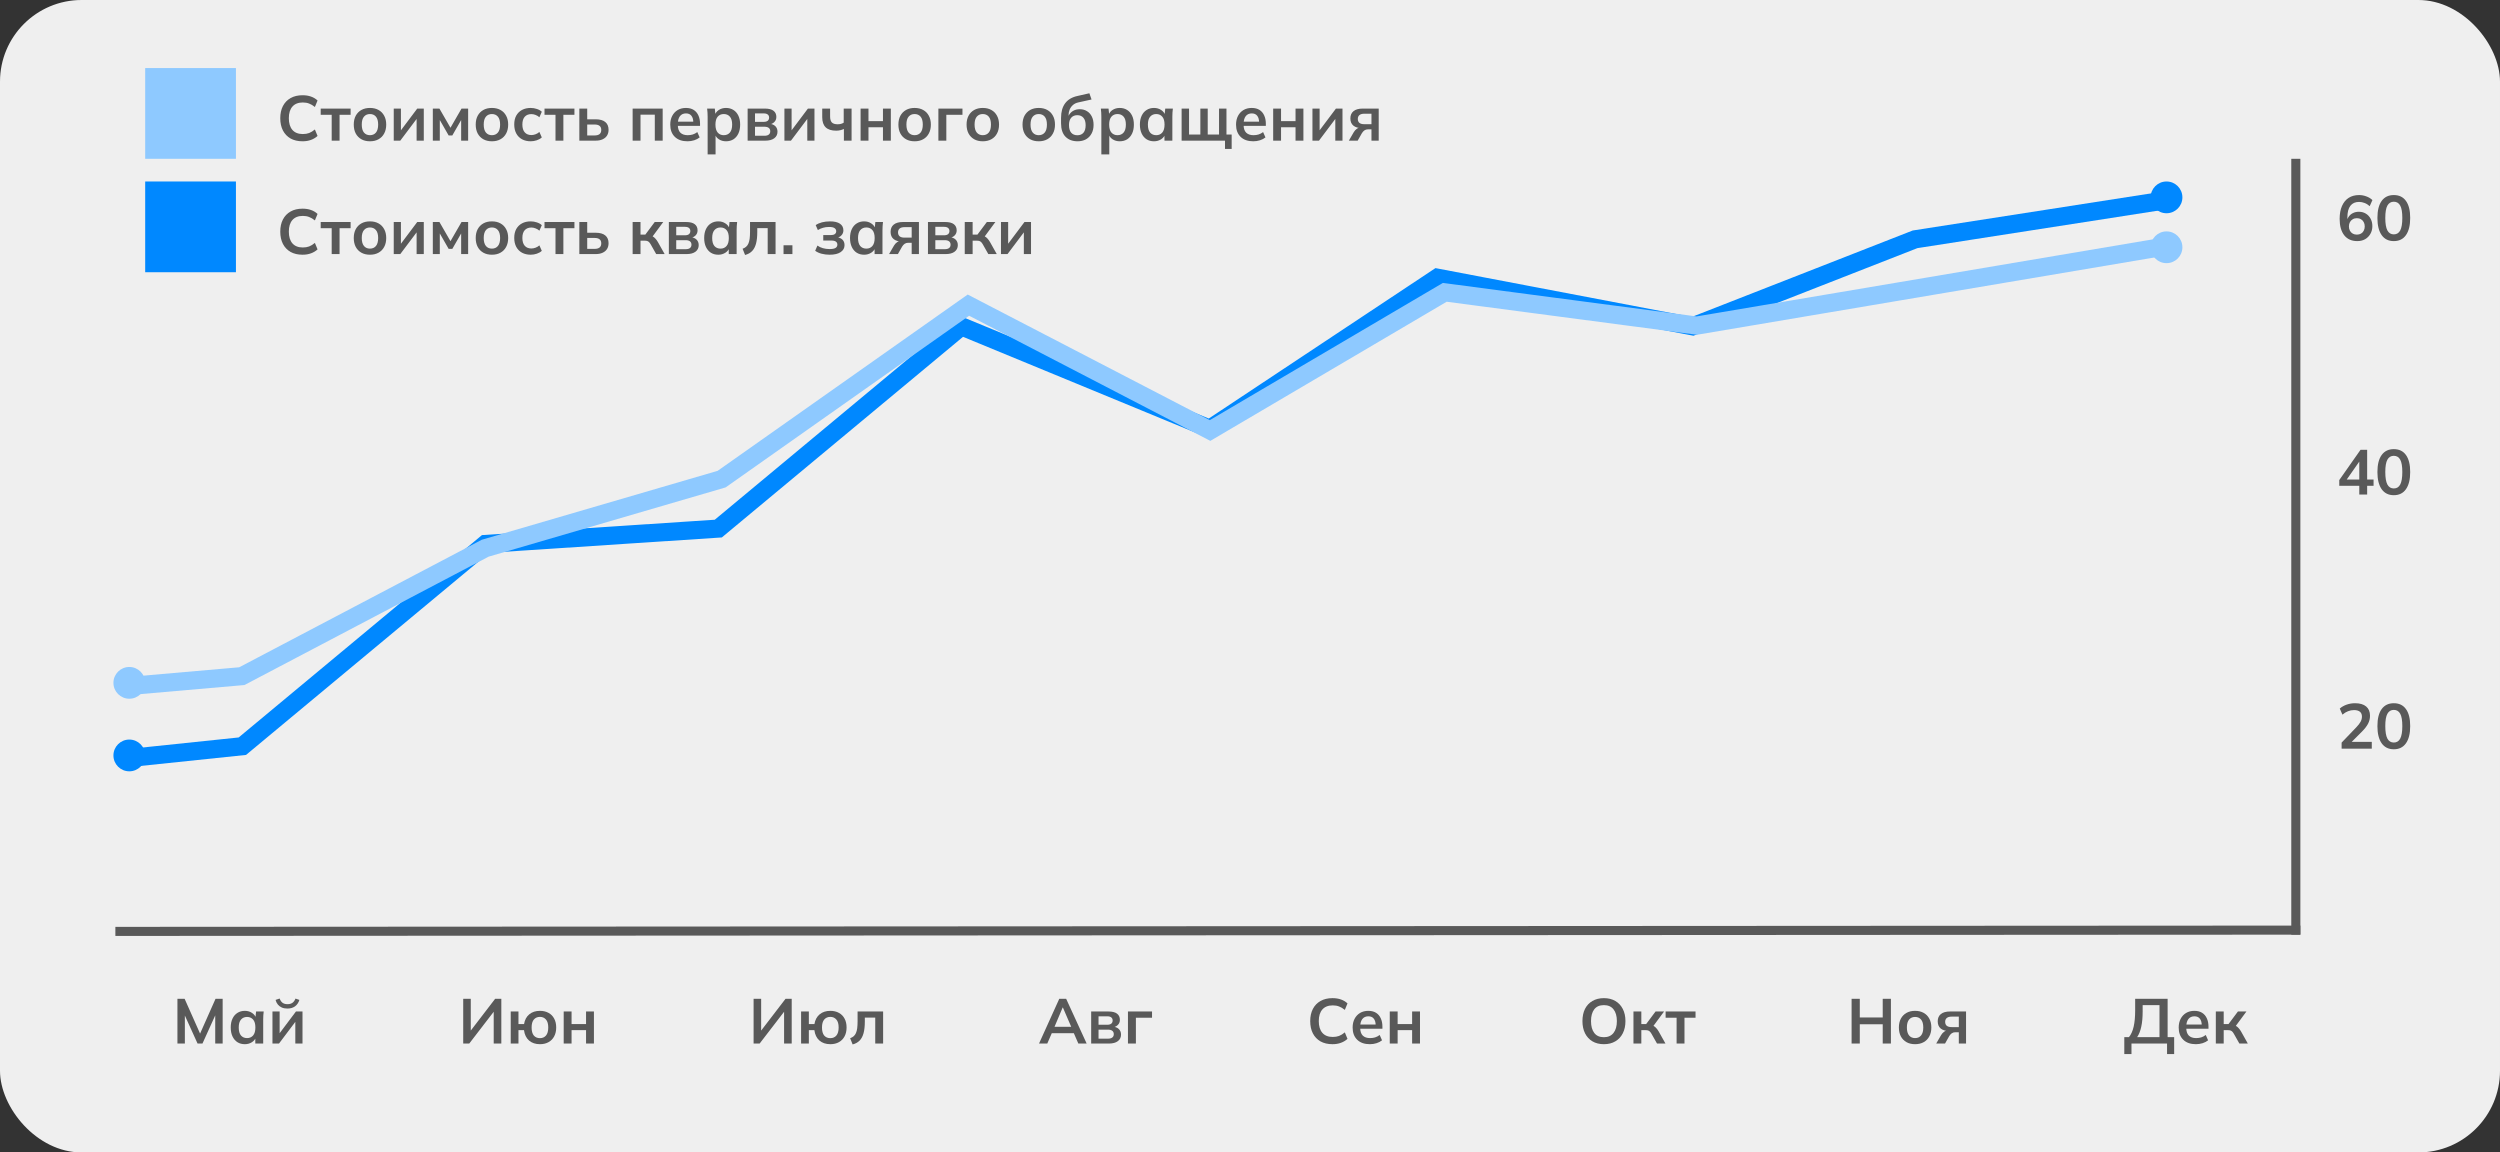 <?xml version="1.0" encoding="UTF-8"?> <svg xmlns="http://www.w3.org/2000/svg" width="551" height="254" viewBox="0 0 551 254" fill="none"><rect x="0" y="0" width="551" height="254" fill="#333333" stroke="none"/><rect width="551" height="254" rx="18" fill="#EFEFEF"></rect><path d="M25.429 205.28L507 204.999" stroke="#595959" stroke-width="2"></path><path d="M506 206L506 35" stroke="#595959" stroke-width="2"></path><path d="M26.429 167.281L53.414 164.46L107.003 119.886L158.312 116.501L211.902 71.928L266.632 94.496L316.801 61.207L373.051 71.928L422.079 52.744L476.429 44.281" stroke="#0088FF" stroke-width="4"></path><path d="M27.429 151.281L53.296 149.025L106.93 120.827L159.044 105.6L213.439 67.252L266.694 94.885L318.427 64.432L373.963 71.763L477.429 54.281" stroke="#8EC9FF" stroke-width="4"></path><path d="M39.106 230V220.13H40.688L44.314 228.292H43.88L47.506 220.13H49.074V230H47.436V222.678H47.94L44.622 230H43.544L40.226 222.678H40.744V230H39.106ZM53.962 230.14C53.346 230.14 52.804 229.995 52.338 229.706C51.871 229.407 51.507 228.983 51.246 228.432C50.984 227.881 50.854 227.223 50.854 226.458C50.854 225.693 50.984 225.039 51.246 224.498C51.507 223.947 51.871 223.527 52.338 223.238C52.804 222.939 53.346 222.79 53.962 222.79C54.559 222.79 55.082 222.939 55.53 223.238C55.987 223.527 56.29 223.919 56.44 224.414H56.286L56.44 222.93H58.12C58.092 223.219 58.064 223.513 58.036 223.812C58.017 224.111 58.008 224.405 58.008 224.694V230H56.272L56.258 228.544H56.426C56.276 229.029 55.973 229.417 55.516 229.706C55.058 229.995 54.54 230.14 53.962 230.14ZM54.452 228.796C55.002 228.796 55.446 228.605 55.782 228.222C56.118 227.83 56.286 227.242 56.286 226.458C56.286 225.674 56.118 225.091 55.782 224.708C55.446 224.325 55.002 224.134 54.452 224.134C53.901 224.134 53.458 224.325 53.122 224.708C52.786 225.091 52.618 225.674 52.618 226.458C52.618 227.242 52.781 227.83 53.108 228.222C53.444 228.605 53.892 228.796 54.452 228.796ZM60.049 230V222.93H61.631V228.278H61.211L65.229 222.93H66.671V230H65.089V224.638H65.523L61.491 230H60.049ZM63.353 222.286C62.886 222.286 62.475 222.211 62.121 222.062C61.766 221.903 61.472 221.684 61.239 221.404C61.005 221.115 60.837 220.774 60.735 220.382L61.631 220.074C61.789 220.503 62.009 220.821 62.289 221.026C62.569 221.222 62.928 221.32 63.367 221.32C63.805 221.32 64.165 221.222 64.445 221.026C64.725 220.83 64.953 220.517 65.131 220.088L65.985 220.382C65.789 221.007 65.462 221.483 65.005 221.81C64.557 222.127 64.006 222.286 63.353 222.286Z" fill="#595959"></path><path d="M102.092 230V220.13H103.758V227.578H103.422L109.134 220.13H110.492V230H108.812V222.552H109.148L103.422 230H102.092ZM119.002 230.14C118.022 230.14 117.22 229.869 116.594 229.328C115.978 228.777 115.61 228.017 115.488 227.046H114.27V230H112.562V222.93H114.27V225.702H115.502C115.652 224.787 116.034 224.073 116.65 223.56C117.266 223.047 118.05 222.79 119.002 222.79C119.73 222.79 120.36 222.939 120.892 223.238C121.434 223.527 121.849 223.947 122.138 224.498C122.437 225.039 122.586 225.693 122.586 226.458C122.586 227.214 122.437 227.867 122.138 228.418C121.849 228.969 121.434 229.393 120.892 229.692C120.36 229.991 119.73 230.14 119.002 230.14ZM119.002 228.81C119.553 228.81 119.996 228.619 120.332 228.236C120.668 227.844 120.836 227.251 120.836 226.458C120.836 225.674 120.668 225.091 120.332 224.708C119.996 224.316 119.553 224.12 119.002 224.12C118.442 224.12 117.994 224.316 117.658 224.708C117.332 225.091 117.168 225.674 117.168 226.458C117.168 227.251 117.332 227.844 117.658 228.236C117.994 228.619 118.442 228.81 119.002 228.81ZM124.238 230V222.93H125.974V225.702H129.166V222.93H130.902V230H129.166V227.046H125.974V230H124.238Z" fill="#595959"></path><path d="M166.092 230V220.13H167.758V227.578H167.422L173.134 220.13H174.492V230H172.812V222.552H173.148L167.422 230H166.092ZM183.002 230.14C182.022 230.14 181.22 229.869 180.594 229.328C179.978 228.777 179.61 228.017 179.488 227.046H178.27V230H176.562V222.93H178.27V225.702H179.502C179.652 224.787 180.034 224.073 180.65 223.56C181.266 223.047 182.05 222.79 183.002 222.79C183.73 222.79 184.36 222.939 184.892 223.238C185.434 223.527 185.849 223.947 186.138 224.498C186.437 225.039 186.586 225.693 186.586 226.458C186.586 227.214 186.437 227.867 186.138 228.418C185.849 228.969 185.434 229.393 184.892 229.692C184.36 229.991 183.73 230.14 183.002 230.14ZM183.002 228.81C183.553 228.81 183.996 228.619 184.332 228.236C184.668 227.844 184.836 227.251 184.836 226.458C184.836 225.674 184.668 225.091 184.332 224.708C183.996 224.316 183.553 224.12 183.002 224.12C182.442 224.12 181.994 224.316 181.658 224.708C181.332 225.091 181.168 225.674 181.168 226.458C181.168 227.251 181.332 227.844 181.658 228.236C181.994 228.619 182.442 228.81 183.002 228.81ZM187.919 230.196L187.373 228.824C187.681 228.712 187.938 228.567 188.143 228.39C188.358 228.203 188.526 227.97 188.647 227.69C188.778 227.401 188.871 227.046 188.927 226.626C188.983 226.197 189.011 225.688 189.011 225.1V222.93H194.639V230H192.903V224.274H190.607V225.156C190.607 226.173 190.514 227.027 190.327 227.718C190.141 228.399 189.851 228.941 189.459 229.342C189.067 229.743 188.554 230.028 187.919 230.196Z" fill="#595959"></path><path d="M229 230L233.466 220.13H234.978L239.5 230H237.666L236.462 227.228L237.19 227.718H231.268L232.024 227.228L230.82 230H229ZM234.208 222.062L232.234 226.738L231.87 226.304H236.574L236.28 226.738L234.264 222.062H234.208ZM240.494 230V222.93H244.26C245.147 222.93 245.795 223.093 246.206 223.42C246.617 223.737 246.822 224.19 246.822 224.778C246.822 225.226 246.673 225.599 246.374 225.898C246.075 226.197 245.679 226.383 245.184 226.458V226.262C245.791 226.299 246.257 226.477 246.584 226.794C246.911 227.111 247.074 227.522 247.074 228.026C247.074 228.633 246.841 229.113 246.374 229.468C245.907 229.823 245.245 230 244.386 230H240.494ZM242.118 228.922H244.204C244.615 228.922 244.927 228.838 245.142 228.67C245.366 228.502 245.478 228.255 245.478 227.928C245.478 227.601 245.366 227.354 245.142 227.186C244.927 227.018 244.615 226.934 244.204 226.934H242.118V228.922ZM242.118 225.856H244.05C244.423 225.856 244.713 225.777 244.918 225.618C245.123 225.45 245.226 225.217 245.226 224.918C245.226 224.619 245.123 224.391 244.918 224.232C244.713 224.073 244.423 223.994 244.05 223.994H242.118V225.856ZM248.601 230V222.93H253.907V224.302H250.351V230H248.601Z" fill="#595959"></path><path d="M293.684 230.14C292.657 230.14 291.775 229.935 291.038 229.524C290.31 229.104 289.75 228.516 289.358 227.76C288.966 226.995 288.77 226.094 288.77 225.058C288.77 224.022 288.966 223.126 289.358 222.37C289.75 221.614 290.31 221.031 291.038 220.62C291.775 220.2 292.657 219.99 293.684 219.99C294.375 219.99 294.995 220.088 295.546 220.284C296.106 220.48 296.587 220.769 296.988 221.152L296.4 222.58C295.961 222.225 295.537 221.973 295.126 221.824C294.725 221.665 294.263 221.586 293.74 221.586C292.741 221.586 291.976 221.889 291.444 222.496C290.921 223.093 290.66 223.947 290.66 225.058C290.66 226.169 290.921 227.027 291.444 227.634C291.976 228.241 292.741 228.544 293.74 228.544C294.263 228.544 294.725 228.469 295.126 228.32C295.537 228.161 295.961 227.9 296.4 227.536L296.988 228.964C296.587 229.337 296.106 229.627 295.546 229.832C294.995 230.037 294.375 230.14 293.684 230.14ZM301.913 230.14C300.728 230.14 299.799 229.813 299.127 229.16C298.455 228.507 298.119 227.611 298.119 226.472C298.119 225.735 298.264 225.091 298.553 224.54C298.843 223.989 299.244 223.56 299.757 223.252C300.28 222.944 300.887 222.79 301.577 222.79C302.259 222.79 302.828 222.935 303.285 223.224C303.743 223.513 304.088 223.919 304.321 224.442C304.564 224.965 304.685 225.576 304.685 226.276V226.738H299.533V225.814H303.439L303.201 226.01C303.201 225.357 303.061 224.857 302.781 224.512C302.511 224.167 302.114 223.994 301.591 223.994C301.013 223.994 300.565 224.199 300.247 224.61C299.939 225.021 299.785 225.595 299.785 226.332V226.514C299.785 227.279 299.972 227.853 300.345 228.236C300.728 228.609 301.265 228.796 301.955 228.796C302.357 228.796 302.73 228.745 303.075 228.642C303.43 228.53 303.766 228.353 304.083 228.11L304.601 229.286C304.265 229.557 303.864 229.767 303.397 229.916C302.931 230.065 302.436 230.14 301.913 230.14ZM306.303 230V222.93H308.039V225.702H311.231V222.93H312.967V230H311.231V227.046H308.039V230H306.303Z" fill="#595959"></path><path d="M348.77 225.058C348.77 224.022 348.957 223.126 349.33 222.37C349.713 221.614 350.259 221.031 350.968 220.62C351.677 220.2 352.522 219.99 353.502 219.99C354.473 219.99 355.313 220.2 356.022 220.62C356.731 221.031 357.277 221.614 357.66 222.37C358.052 223.126 358.248 224.017 358.248 225.044C358.248 226.08 358.052 226.981 357.66 227.746C357.277 228.502 356.731 229.09 356.022 229.51C355.313 229.93 354.473 230.14 353.502 230.14C352.522 230.14 351.677 229.93 350.968 229.51C350.268 229.09 349.727 228.502 349.344 227.746C348.961 226.981 348.77 226.085 348.77 225.058ZM350.66 225.058C350.66 226.169 350.898 227.037 351.374 227.662C351.85 228.287 352.559 228.6 353.502 228.6C354.417 228.6 355.121 228.287 355.616 227.662C356.111 227.037 356.358 226.169 356.358 225.058C356.358 223.938 356.111 223.07 355.616 222.454C355.131 221.838 354.426 221.53 353.502 221.53C352.559 221.53 351.85 221.838 351.374 222.454C350.898 223.07 350.66 223.938 350.66 225.058ZM360.014 230V222.93H361.75V225.702H362.814L364.886 222.93H366.762L364.158 226.458L363.78 225.912C364.041 225.94 364.27 226.01 364.466 226.122C364.671 226.234 364.862 226.393 365.04 226.598C365.226 226.794 365.408 227.046 365.586 227.354L367.07 230H365.208L364.004 227.872C363.882 227.657 363.761 227.489 363.64 227.368C363.518 227.247 363.383 227.163 363.234 227.116C363.084 227.069 362.902 227.046 362.688 227.046H361.75V230H360.014ZM369.524 230V224.302H367.102V222.93H373.696V224.302H371.26V230H369.524Z" fill="#595959"></path><path d="M408.092 230V220.13H409.898V224.246H414.952V220.13H416.758V230H414.952V225.744H409.898V230H408.092ZM422.084 230.14C421.356 230.14 420.726 229.991 420.194 229.692C419.662 229.393 419.246 228.969 418.948 228.418C418.658 227.867 418.514 227.214 418.514 226.458C418.514 225.702 418.658 225.053 418.948 224.512C419.246 223.961 419.662 223.537 420.194 223.238C420.726 222.939 421.356 222.79 422.084 222.79C422.812 222.79 423.442 222.939 423.974 223.238C424.515 223.537 424.93 223.961 425.22 224.512C425.518 225.053 425.668 225.702 425.668 226.458C425.668 227.214 425.518 227.867 425.22 228.418C424.93 228.969 424.515 229.393 423.974 229.692C423.442 229.991 422.812 230.14 422.084 230.14ZM422.084 228.796C422.634 228.796 423.073 228.605 423.4 228.222C423.726 227.83 423.89 227.242 423.89 226.458C423.89 225.674 423.726 225.091 423.4 224.708C423.073 224.325 422.634 224.134 422.084 224.134C421.533 224.134 421.094 224.325 420.768 224.708C420.441 225.091 420.278 225.674 420.278 226.458C420.278 227.242 420.441 227.83 420.768 228.222C421.094 228.605 421.533 228.796 422.084 228.796ZM426.738 230L427.816 228.138C428.003 227.821 428.231 227.569 428.502 227.382C428.782 227.186 429.071 227.088 429.37 227.088H429.678L429.664 227.242C428.833 227.242 428.194 227.06 427.746 226.696C427.298 226.332 427.074 225.8 427.074 225.1C427.074 224.409 427.303 223.877 427.76 223.504C428.227 223.121 428.908 222.93 429.804 222.93H433.318V230H431.722V227.508H430.924C430.635 227.508 430.378 227.587 430.154 227.746C429.939 227.905 429.757 228.11 429.608 228.362L428.684 230H426.738ZM430.14 226.374H431.722V224.064H430.14C429.664 224.064 429.305 224.167 429.062 224.372C428.829 224.577 428.712 224.857 428.712 225.212C428.712 225.585 428.829 225.875 429.062 226.08C429.305 226.276 429.664 226.374 430.14 226.374Z" fill="#595959"></path><path d="M468.196 232.31V228.586H469.218C469.685 228.026 470.03 227.261 470.254 226.29C470.478 225.319 470.59 224.125 470.59 222.706V220.13H477.744V228.586H479.186V232.31H477.618V230H469.778V232.31H468.196ZM471.024 228.586H475.952V221.53H472.242V222.874C472.242 224.227 472.139 225.366 471.934 226.29C471.738 227.214 471.435 227.979 471.024 228.586ZM483.978 230.14C482.792 230.14 481.864 229.813 481.192 229.16C480.52 228.507 480.184 227.611 480.184 226.472C480.184 225.735 480.328 225.091 480.618 224.54C480.907 223.989 481.308 223.56 481.822 223.252C482.344 222.944 482.951 222.79 483.642 222.79C484.323 222.79 484.892 222.935 485.35 223.224C485.807 223.513 486.152 223.919 486.386 224.442C486.628 224.965 486.75 225.576 486.75 226.276V226.738H481.598V225.814H485.504L485.266 226.01C485.266 225.357 485.126 224.857 484.846 224.512C484.575 224.167 484.178 223.994 483.656 223.994C483.077 223.994 482.629 224.199 482.312 224.61C482.004 225.021 481.85 225.595 481.85 226.332V226.514C481.85 227.279 482.036 227.853 482.41 228.236C482.792 228.609 483.329 228.796 484.02 228.796C484.421 228.796 484.794 228.745 485.14 228.642C485.494 228.53 485.83 228.353 486.148 228.11L486.666 229.286C486.33 229.557 485.928 229.767 485.462 229.916C484.995 230.065 484.5 230.14 483.978 230.14ZM488.367 230V222.93H490.103V225.702H491.167L493.239 222.93H495.115L492.511 226.458L492.133 225.912C492.394 225.94 492.623 226.01 492.819 226.122C493.024 226.234 493.216 226.393 493.393 226.598C493.58 226.794 493.762 227.046 493.939 227.354L495.423 230H493.561L492.357 227.872C492.236 227.657 492.114 227.489 491.993 227.368C491.872 227.247 491.736 227.163 491.587 227.116C491.438 227.069 491.256 227.046 491.041 227.046H490.103V230H488.367Z" fill="#595959"></path><path d="M516.092 165V163.67L519.368 160.254C519.779 159.825 520.082 159.428 520.278 159.064C520.474 158.7 520.572 158.327 520.572 157.944C520.572 157.468 520.423 157.109 520.124 156.866C519.825 156.623 519.391 156.502 518.822 156.502C518.365 156.502 517.926 156.586 517.506 156.754C517.086 156.913 516.675 157.165 516.274 157.51L515.686 156.166C516.087 155.811 516.582 155.527 517.17 155.312C517.767 155.097 518.393 154.99 519.046 154.99C520.11 154.99 520.927 155.228 521.496 155.704C522.065 156.18 522.35 156.861 522.35 157.748C522.35 158.364 522.205 158.952 521.916 159.512C521.627 160.063 521.179 160.641 520.572 161.248L517.842 163.978V163.502H522.742V165H516.092ZM527.595 165.14C526.437 165.14 525.546 164.701 524.921 163.824C524.295 162.937 523.983 161.677 523.983 160.044C523.983 158.392 524.295 157.137 524.921 156.278C525.546 155.419 526.437 154.99 527.595 154.99C528.761 154.99 529.653 155.419 530.269 156.278C530.894 157.137 531.207 158.387 531.207 160.03C531.207 161.673 530.894 162.937 530.269 163.824C529.653 164.701 528.761 165.14 527.595 165.14ZM527.595 163.656C528.229 163.656 528.701 163.367 529.009 162.788C529.317 162.2 529.471 161.281 529.471 160.03C529.471 158.779 529.317 157.874 529.009 157.314C528.701 156.745 528.229 156.46 527.595 156.46C526.969 156.46 526.498 156.745 526.181 157.314C525.873 157.874 525.719 158.779 525.719 160.03C525.719 161.281 525.873 162.2 526.181 162.788C526.498 163.367 526.969 163.656 527.595 163.656Z" fill="#595959"></path><path d="M519.984 109V107.068H515.574V105.808L520.264 99.13H521.72V105.696H523.134V107.068H521.72V109H519.984ZM519.984 105.696V101.258H520.32L516.918 106.116V105.696H519.984ZM527.595 109.14C526.437 109.14 525.546 108.701 524.921 107.824C524.295 106.937 523.983 105.677 523.983 104.044C523.983 102.392 524.295 101.137 524.921 100.278C525.546 99.419 526.437 98.99 527.595 98.99C528.761 98.99 529.653 99.419 530.269 100.278C530.894 101.137 531.207 102.387 531.207 104.03C531.207 105.673 530.894 106.937 530.269 107.824C529.653 108.701 528.761 109.14 527.595 109.14ZM527.595 107.656C528.229 107.656 528.701 107.367 529.009 106.788C529.317 106.2 529.471 105.281 529.471 104.03C529.471 102.779 529.317 101.874 529.009 101.314C528.701 100.745 528.229 100.46 527.595 100.46C526.969 100.46 526.498 100.745 526.181 101.314C525.873 101.874 525.719 102.779 525.719 104.03C525.719 105.281 525.873 106.2 526.181 106.788C526.498 107.367 526.969 107.656 527.595 107.656Z" fill="#595959"></path><path d="M519.55 53.14C518.309 53.14 517.347 52.711 516.666 51.852C515.994 50.993 515.658 49.789 515.658 48.24C515.658 47.12 515.831 46.173 516.176 45.398C516.521 44.614 517.011 44.017 517.646 43.606C518.29 43.195 519.06 42.99 519.956 42.99C520.488 42.99 521.015 43.088 521.538 43.284C522.061 43.471 522.509 43.741 522.882 44.096L522.28 45.44C521.935 45.123 521.561 44.889 521.16 44.74C520.759 44.581 520.353 44.502 519.942 44.502C519.102 44.502 518.463 44.787 518.024 45.356C517.585 45.925 517.366 46.775 517.366 47.904V48.954H517.198C517.273 48.478 517.431 48.072 517.674 47.736C517.917 47.391 518.229 47.129 518.612 46.952C518.995 46.765 519.419 46.672 519.886 46.672C520.465 46.672 520.978 46.807 521.426 47.078C521.874 47.349 522.224 47.722 522.476 48.198C522.737 48.674 522.868 49.22 522.868 49.836C522.868 50.471 522.723 51.04 522.434 51.544C522.154 52.039 521.767 52.431 521.272 52.72C520.777 53 520.203 53.14 519.55 53.14ZM519.452 51.712C519.797 51.712 520.101 51.637 520.362 51.488C520.623 51.339 520.824 51.129 520.964 50.858C521.113 50.578 521.188 50.261 521.188 49.906C521.188 49.542 521.113 49.225 520.964 48.954C520.824 48.683 520.623 48.473 520.362 48.324C520.101 48.165 519.797 48.086 519.452 48.086C519.107 48.086 518.803 48.165 518.542 48.324C518.281 48.473 518.075 48.683 517.926 48.954C517.777 49.225 517.702 49.542 517.702 49.906C517.702 50.261 517.777 50.578 517.926 50.858C518.075 51.129 518.281 51.339 518.542 51.488C518.803 51.637 519.107 51.712 519.452 51.712ZM527.595 53.14C526.437 53.14 525.546 52.701 524.921 51.824C524.295 50.937 523.983 49.677 523.983 48.044C523.983 46.392 524.295 45.137 524.921 44.278C525.546 43.419 526.437 42.99 527.595 42.99C528.761 42.99 529.653 43.419 530.269 44.278C530.894 45.137 531.207 46.387 531.207 48.03C531.207 49.673 530.894 50.937 530.269 51.824C529.653 52.701 528.761 53.14 527.595 53.14ZM527.595 51.656C528.229 51.656 528.701 51.367 529.009 50.788C529.317 50.2 529.471 49.281 529.471 48.03C529.471 46.779 529.317 45.874 529.009 45.314C528.701 44.745 528.229 44.46 527.595 44.46C526.969 44.46 526.498 44.745 526.181 45.314C525.873 45.874 525.719 46.779 525.719 48.03C525.719 49.281 525.873 50.2 526.181 50.788C526.498 51.367 526.969 51.656 527.595 51.656Z" fill="#595959"></path><circle cx="477.5" cy="43.5" r="3.5" fill="#0088FF"></circle><circle cx="477.5" cy="54.5" r="3.5" fill="#8EC9FF"></circle><circle cx="28.5" cy="150.5" r="3.5" fill="#8EC9FF"></circle><circle cx="28.5" cy="166.5" r="3.5" fill="#0088FF"></circle><path d="M66.684 56.14C65.657 56.14 64.775 55.935 64.038 55.524C63.31 55.104 62.75 54.516 62.358 53.76C61.966 52.995 61.77 52.094 61.77 51.058C61.77 50.022 61.966 49.126 62.358 48.37C62.75 47.614 63.31 47.031 64.038 46.62C64.775 46.2 65.657 45.99 66.684 45.99C67.375 45.99 67.995 46.088 68.546 46.284C69.106 46.48 69.587 46.769 69.988 47.152L69.4 48.58C68.961 48.225 68.537 47.973 68.126 47.824C67.725 47.665 67.263 47.586 66.74 47.586C65.741 47.586 64.976 47.889 64.444 48.496C63.921 49.093 63.66 49.947 63.66 51.058C63.66 52.169 63.921 53.027 64.444 53.634C64.976 54.241 65.741 54.544 66.74 54.544C67.263 54.544 67.725 54.469 68.126 54.32C68.537 54.161 68.961 53.9 69.4 53.536L69.988 54.964C69.587 55.337 69.106 55.627 68.546 55.832C67.995 56.037 67.375 56.14 66.684 56.14ZM73.104 56V50.302H70.682V48.93H77.276V50.302H74.84V56H73.104ZM81.539 56.14C80.811 56.14 80.181 55.991 79.649 55.692C79.117 55.393 78.701 54.969 78.403 54.418C78.114 53.867 77.969 53.214 77.969 52.458C77.969 51.702 78.114 51.053 78.403 50.512C78.701 49.961 79.117 49.537 79.649 49.238C80.181 48.939 80.811 48.79 81.539 48.79C82.267 48.79 82.897 48.939 83.429 49.238C83.97 49.537 84.385 49.961 84.675 50.512C84.974 51.053 85.123 51.702 85.123 52.458C85.123 53.214 84.974 53.867 84.675 54.418C84.385 54.969 83.97 55.393 83.429 55.692C82.897 55.991 82.267 56.14 81.539 56.14ZM81.539 54.796C82.09 54.796 82.528 54.605 82.855 54.222C83.181 53.83 83.345 53.242 83.345 52.458C83.345 51.674 83.181 51.091 82.855 50.708C82.528 50.325 82.09 50.134 81.539 50.134C80.988 50.134 80.549 50.325 80.223 50.708C79.896 51.091 79.733 51.674 79.733 52.458C79.733 53.242 79.896 53.83 80.223 54.222C80.549 54.605 80.988 54.796 81.539 54.796ZM86.781 56V48.93H88.363V54.278H87.943L91.961 48.93H93.403V56H91.821V50.638H92.255L88.223 56H86.781ZM95.394 56V48.93H96.85L99.286 53.158L101.722 48.93H103.178V56H101.638V50.89H101.96L99.692 54.852H98.88L96.612 50.89H96.934V56H95.394ZM108.418 56.14C107.69 56.14 107.06 55.991 106.528 55.692C105.996 55.393 105.58 54.969 105.282 54.418C104.992 53.867 104.848 53.214 104.848 52.458C104.848 51.702 104.992 51.053 105.282 50.512C105.58 49.961 105.996 49.537 106.528 49.238C107.06 48.939 107.69 48.79 108.418 48.79C109.146 48.79 109.776 48.939 110.308 49.238C110.849 49.537 111.264 49.961 111.554 50.512C111.852 51.053 112.002 51.702 112.002 52.458C112.002 53.214 111.852 53.867 111.554 54.418C111.264 54.969 110.849 55.393 110.308 55.692C109.776 55.991 109.146 56.14 108.418 56.14ZM108.418 54.796C108.968 54.796 109.407 54.605 109.734 54.222C110.06 53.83 110.224 53.242 110.224 52.458C110.224 51.674 110.06 51.091 109.734 50.708C109.407 50.325 108.968 50.134 108.418 50.134C107.867 50.134 107.428 50.325 107.102 50.708C106.775 51.091 106.612 51.674 106.612 52.458C106.612 53.242 106.775 53.83 107.102 54.222C107.428 54.605 107.867 54.796 108.418 54.796ZM116.964 56.14C116.236 56.14 115.597 55.991 115.046 55.692C114.505 55.393 114.085 54.969 113.786 54.418C113.487 53.858 113.338 53.195 113.338 52.43C113.338 51.665 113.487 51.011 113.786 50.47C114.094 49.929 114.519 49.513 115.06 49.224C115.601 48.935 116.236 48.79 116.964 48.79C117.431 48.79 117.883 48.865 118.322 49.014C118.77 49.154 119.134 49.359 119.414 49.63L118.882 50.848C118.63 50.615 118.345 50.442 118.028 50.33C117.72 50.209 117.417 50.148 117.118 50.148C116.493 50.148 116.003 50.344 115.648 50.736C115.303 51.128 115.13 51.697 115.13 52.444C115.13 53.191 115.303 53.765 115.648 54.166C116.003 54.567 116.493 54.768 117.118 54.768C117.407 54.768 117.706 54.712 118.014 54.6C118.331 54.488 118.621 54.315 118.882 54.082L119.414 55.286C119.125 55.557 118.756 55.767 118.308 55.916C117.869 56.065 117.421 56.14 116.964 56.14ZM122.432 56V50.302H120.01V48.93H126.604V50.302H124.168V56H122.432ZM127.687 56V48.93H129.423V51.296H131.285C132.228 51.296 132.937 51.497 133.413 51.898C133.889 52.29 134.127 52.859 134.127 53.606C134.127 54.091 134.015 54.516 133.791 54.88C133.567 55.235 133.241 55.51 132.811 55.706C132.391 55.902 131.883 56 131.285 56H127.687ZM129.423 54.852H131.047C131.523 54.852 131.887 54.754 132.139 54.558C132.391 54.353 132.517 54.045 132.517 53.634C132.517 53.223 132.391 52.925 132.139 52.738C131.897 52.542 131.533 52.444 131.047 52.444H129.423V54.852ZM139.432 56V48.93H141.168V51.702H142.232L144.304 48.93H146.18L143.576 52.458L143.198 51.912C143.459 51.94 143.688 52.01 143.884 52.122C144.089 52.234 144.28 52.393 144.458 52.598C144.644 52.794 144.826 53.046 145.004 53.354L146.488 56H144.626L143.422 53.872C143.3 53.657 143.179 53.489 143.058 53.368C142.936 53.247 142.801 53.163 142.652 53.116C142.502 53.069 142.32 53.046 142.106 53.046H141.168V56H139.432ZM147.416 56V48.93H151.182C152.069 48.93 152.717 49.093 153.128 49.42C153.539 49.737 153.744 50.19 153.744 50.778C153.744 51.226 153.595 51.599 153.296 51.898C152.997 52.197 152.601 52.383 152.106 52.458V52.262C152.713 52.299 153.179 52.477 153.506 52.794C153.833 53.111 153.996 53.522 153.996 54.026C153.996 54.633 153.763 55.113 153.296 55.468C152.829 55.823 152.167 56 151.308 56H147.416ZM149.04 54.922H151.126C151.537 54.922 151.849 54.838 152.064 54.67C152.288 54.502 152.4 54.255 152.4 53.928C152.4 53.601 152.288 53.354 152.064 53.186C151.849 53.018 151.537 52.934 151.126 52.934H149.04V54.922ZM149.04 51.856H150.972C151.345 51.856 151.635 51.777 151.84 51.618C152.045 51.45 152.148 51.217 152.148 50.918C152.148 50.619 152.045 50.391 151.84 50.232C151.635 50.073 151.345 49.994 150.972 49.994H149.04V51.856ZM158.309 56.14C157.693 56.14 157.152 55.995 156.685 55.706C156.219 55.407 155.855 54.983 155.593 54.432C155.332 53.881 155.201 53.223 155.201 52.458C155.201 51.693 155.332 51.039 155.593 50.498C155.855 49.947 156.219 49.527 156.685 49.238C157.152 48.939 157.693 48.79 158.309 48.79C158.907 48.79 159.429 48.939 159.877 49.238C160.335 49.527 160.638 49.919 160.787 50.414H160.633L160.787 48.93H162.467C162.439 49.219 162.411 49.513 162.383 49.812C162.365 50.111 162.355 50.405 162.355 50.694V56H160.619L160.605 54.544H160.773C160.624 55.029 160.321 55.417 159.863 55.706C159.406 55.995 158.888 56.14 158.309 56.14ZM158.799 54.796C159.35 54.796 159.793 54.605 160.129 54.222C160.465 53.83 160.633 53.242 160.633 52.458C160.633 51.674 160.465 51.091 160.129 50.708C159.793 50.325 159.35 50.134 158.799 50.134C158.249 50.134 157.805 50.325 157.469 50.708C157.133 51.091 156.965 51.674 156.965 52.458C156.965 53.242 157.129 53.83 157.455 54.222C157.791 54.605 158.239 54.796 158.799 54.796ZM164.214 56.196L163.668 54.824C163.976 54.712 164.233 54.567 164.438 54.39C164.653 54.203 164.821 53.97 164.942 53.69C165.073 53.401 165.166 53.046 165.222 52.626C165.278 52.197 165.306 51.688 165.306 51.1V48.93H170.934V56H169.198V50.274H166.902V51.156C166.902 52.173 166.809 53.027 166.622 53.718C166.436 54.399 166.146 54.941 165.754 55.342C165.362 55.743 164.849 56.028 164.214 56.196ZM172.69 56V54.054H174.65V56H172.69ZM182.846 56.14C182.211 56.14 181.614 56.065 181.054 55.916C180.503 55.767 180.041 55.552 179.668 55.272L180.158 54.124C180.503 54.376 180.905 54.567 181.362 54.698C181.829 54.829 182.319 54.894 182.832 54.894C183.429 54.894 183.863 54.815 184.134 54.656C184.414 54.488 184.554 54.245 184.554 53.928C184.554 53.629 184.447 53.405 184.232 53.256C184.017 53.097 183.7 53.018 183.28 53.018H181.446V51.814H183.112C183.495 51.814 183.789 51.739 183.994 51.59C184.199 51.441 184.302 51.231 184.302 50.96C184.302 50.671 184.176 50.442 183.924 50.274C183.681 50.106 183.28 50.022 182.72 50.022C182.235 50.022 181.791 50.083 181.39 50.204C180.989 50.316 180.611 50.484 180.256 50.708L179.78 49.616C180.163 49.345 180.625 49.14 181.166 49C181.717 48.86 182.314 48.79 182.958 48.79C183.901 48.79 184.624 48.963 185.128 49.308C185.632 49.653 185.884 50.143 185.884 50.778C185.884 51.207 185.735 51.576 185.436 51.884C185.147 52.192 184.755 52.383 184.26 52.458V52.262C184.839 52.299 185.296 52.472 185.632 52.78C185.968 53.088 186.136 53.503 186.136 54.026C186.136 54.67 185.851 55.183 185.282 55.566C184.713 55.949 183.901 56.14 182.846 56.14ZM190.452 56.14C189.836 56.14 189.295 55.995 188.828 55.706C188.361 55.407 187.997 54.983 187.736 54.432C187.475 53.881 187.344 53.223 187.344 52.458C187.344 51.693 187.475 51.039 187.736 50.498C187.997 49.947 188.361 49.527 188.828 49.238C189.295 48.939 189.836 48.79 190.452 48.79C191.049 48.79 191.572 48.939 192.02 49.238C192.477 49.527 192.781 49.919 192.93 50.414H192.776L192.93 48.93H194.61C194.582 49.219 194.554 49.513 194.526 49.812C194.507 50.111 194.498 50.405 194.498 50.694V56H192.762L192.748 54.544H192.916C192.767 55.029 192.463 55.417 192.006 55.706C191.549 55.995 191.031 56.14 190.452 56.14ZM190.942 54.796C191.493 54.796 191.936 54.605 192.272 54.222C192.608 53.83 192.776 53.242 192.776 52.458C192.776 51.674 192.608 51.091 192.272 50.708C191.936 50.325 191.493 50.134 190.942 50.134C190.391 50.134 189.948 50.325 189.612 50.708C189.276 51.091 189.108 51.674 189.108 52.458C189.108 53.242 189.271 53.83 189.598 54.222C189.934 54.605 190.382 54.796 190.942 54.796ZM195.951 56L197.029 54.138C197.216 53.821 197.444 53.569 197.715 53.382C197.995 53.186 198.284 53.088 198.583 53.088H198.891L198.877 53.242C198.046 53.242 197.407 53.06 196.959 52.696C196.511 52.332 196.287 51.8 196.287 51.1C196.287 50.409 196.516 49.877 196.973 49.504C197.44 49.121 198.121 48.93 199.017 48.93H202.531V56H200.935V53.508H200.137C199.848 53.508 199.591 53.587 199.367 53.746C199.152 53.905 198.97 54.11 198.821 54.362L197.897 56H195.951ZM199.353 52.374H200.935V50.064H199.353C198.877 50.064 198.518 50.167 198.275 50.372C198.042 50.577 197.925 50.857 197.925 51.212C197.925 51.585 198.042 51.875 198.275 52.08C198.518 52.276 198.877 52.374 199.353 52.374ZM204.523 56V48.93H208.289C209.176 48.93 209.825 49.093 210.235 49.42C210.646 49.737 210.851 50.19 210.851 50.778C210.851 51.226 210.702 51.599 210.403 51.898C210.105 52.197 209.708 52.383 209.213 52.458V52.262C209.82 52.299 210.287 52.477 210.613 52.794C210.94 53.111 211.103 53.522 211.103 54.026C211.103 54.633 210.87 55.113 210.403 55.468C209.937 55.823 209.274 56 208.415 56H204.523ZM206.147 54.922H208.233C208.644 54.922 208.957 54.838 209.171 54.67C209.395 54.502 209.507 54.255 209.507 53.928C209.507 53.601 209.395 53.354 209.171 53.186C208.957 53.018 208.644 52.934 208.233 52.934H206.147V54.922ZM206.147 51.856H208.079C208.453 51.856 208.742 51.777 208.947 51.618C209.153 51.45 209.255 51.217 209.255 50.918C209.255 50.619 209.153 50.391 208.947 50.232C208.742 50.073 208.453 49.994 208.079 49.994H206.147V51.856ZM212.631 56V48.93H214.367V51.702H215.431L217.503 48.93H219.379L216.775 52.458L216.397 51.912C216.658 51.94 216.887 52.01 217.083 52.122C217.288 52.234 217.479 52.393 217.657 52.598C217.843 52.794 218.025 53.046 218.203 53.354L219.687 56H217.825L216.621 53.872C216.499 53.657 216.378 53.489 216.257 53.368C216.135 53.247 216 53.163 215.851 53.116C215.701 53.069 215.519 53.046 215.305 53.046H214.367V56H212.631ZM220.615 56V48.93H222.197V54.278H221.777L225.795 48.93H227.237V56H225.655V50.638H226.089L222.057 56H220.615Z" fill="#595959"></path><rect x="32" y="40" width="20" height="20" fill="#0088FF"></rect><path d="M66.684 31.14C65.657 31.14 64.775 30.935 64.038 30.524C63.31 30.104 62.75 29.516 62.358 28.76C61.966 27.995 61.77 27.094 61.77 26.058C61.77 25.022 61.966 24.126 62.358 23.37C62.75 22.614 63.31 22.031 64.038 21.62C64.775 21.2 65.657 20.99 66.684 20.99C67.375 20.99 67.995 21.088 68.546 21.284C69.106 21.48 69.587 21.769 69.988 22.152L69.4 23.58C68.961 23.225 68.537 22.973 68.126 22.824C67.725 22.665 67.263 22.586 66.74 22.586C65.741 22.586 64.976 22.889 64.444 23.496C63.921 24.093 63.66 24.947 63.66 26.058C63.66 27.169 63.921 28.027 64.444 28.634C64.976 29.241 65.741 29.544 66.74 29.544C67.263 29.544 67.725 29.469 68.126 29.32C68.537 29.161 68.961 28.9 69.4 28.536L69.988 29.964C69.587 30.337 69.106 30.627 68.546 30.832C67.995 31.037 67.375 31.14 66.684 31.14ZM73.104 31V25.302H70.682V23.93H77.276V25.302H74.84V31H73.104ZM81.539 31.14C80.811 31.14 80.181 30.991 79.649 30.692C79.117 30.393 78.701 29.969 78.403 29.418C78.114 28.867 77.969 28.214 77.969 27.458C77.969 26.702 78.114 26.053 78.403 25.512C78.701 24.961 79.117 24.537 79.649 24.238C80.181 23.939 80.811 23.79 81.539 23.79C82.267 23.79 82.897 23.939 83.429 24.238C83.97 24.537 84.385 24.961 84.675 25.512C84.974 26.053 85.123 26.702 85.123 27.458C85.123 28.214 84.974 28.867 84.675 29.418C84.385 29.969 83.97 30.393 83.429 30.692C82.897 30.991 82.267 31.14 81.539 31.14ZM81.539 29.796C82.09 29.796 82.528 29.605 82.855 29.222C83.181 28.83 83.345 28.242 83.345 27.458C83.345 26.674 83.181 26.091 82.855 25.708C82.528 25.325 82.09 25.134 81.539 25.134C80.988 25.134 80.549 25.325 80.223 25.708C79.896 26.091 79.733 26.674 79.733 27.458C79.733 28.242 79.896 28.83 80.223 29.222C80.549 29.605 80.988 29.796 81.539 29.796ZM86.781 31V23.93H88.363V29.278H87.943L91.961 23.93H93.403V31H91.821V25.638H92.255L88.223 31H86.781ZM95.394 31V23.93H96.85L99.286 28.158L101.722 23.93H103.178V31H101.638V25.89H101.96L99.692 29.852H98.88L96.612 25.89H96.934V31H95.394ZM108.418 31.14C107.69 31.14 107.06 30.991 106.528 30.692C105.996 30.393 105.58 29.969 105.282 29.418C104.992 28.867 104.848 28.214 104.848 27.458C104.848 26.702 104.992 26.053 105.282 25.512C105.58 24.961 105.996 24.537 106.528 24.238C107.06 23.939 107.69 23.79 108.418 23.79C109.146 23.79 109.776 23.939 110.308 24.238C110.849 24.537 111.264 24.961 111.554 25.512C111.852 26.053 112.002 26.702 112.002 27.458C112.002 28.214 111.852 28.867 111.554 29.418C111.264 29.969 110.849 30.393 110.308 30.692C109.776 30.991 109.146 31.14 108.418 31.14ZM108.418 29.796C108.968 29.796 109.407 29.605 109.734 29.222C110.06 28.83 110.224 28.242 110.224 27.458C110.224 26.674 110.06 26.091 109.734 25.708C109.407 25.325 108.968 25.134 108.418 25.134C107.867 25.134 107.428 25.325 107.102 25.708C106.775 26.091 106.612 26.674 106.612 27.458C106.612 28.242 106.775 28.83 107.102 29.222C107.428 29.605 107.867 29.796 108.418 29.796ZM116.964 31.14C116.236 31.14 115.597 30.991 115.046 30.692C114.505 30.393 114.085 29.969 113.786 29.418C113.487 28.858 113.338 28.195 113.338 27.43C113.338 26.665 113.487 26.011 113.786 25.47C114.094 24.929 114.519 24.513 115.06 24.224C115.601 23.935 116.236 23.79 116.964 23.79C117.431 23.79 117.883 23.865 118.322 24.014C118.77 24.154 119.134 24.359 119.414 24.63L118.882 25.848C118.63 25.615 118.345 25.442 118.028 25.33C117.72 25.209 117.417 25.148 117.118 25.148C116.493 25.148 116.003 25.344 115.648 25.736C115.303 26.128 115.13 26.697 115.13 27.444C115.13 28.191 115.303 28.765 115.648 29.166C116.003 29.567 116.493 29.768 117.118 29.768C117.407 29.768 117.706 29.712 118.014 29.6C118.331 29.488 118.621 29.315 118.882 29.082L119.414 30.286C119.125 30.557 118.756 30.767 118.308 30.916C117.869 31.065 117.421 31.14 116.964 31.14ZM122.432 31V25.302H120.01V23.93H126.604V25.302H124.168V31H122.432ZM127.687 31V23.93H129.423V26.296H131.285C132.228 26.296 132.937 26.497 133.413 26.898C133.889 27.29 134.127 27.859 134.127 28.606C134.127 29.091 134.015 29.516 133.791 29.88C133.567 30.235 133.241 30.51 132.811 30.706C132.391 30.902 131.883 31 131.285 31H127.687ZM129.423 29.852H131.047C131.523 29.852 131.887 29.754 132.139 29.558C132.391 29.353 132.517 29.045 132.517 28.634C132.517 28.223 132.391 27.925 132.139 27.738C131.897 27.542 131.533 27.444 131.047 27.444H129.423V29.852ZM139.432 31V23.93H146.054V31H144.318V25.274H141.168V31H139.432ZM151.517 31.14C150.331 31.14 149.403 30.813 148.731 30.16C148.059 29.507 147.723 28.611 147.723 27.472C147.723 26.735 147.867 26.091 148.157 25.54C148.446 24.989 148.847 24.56 149.361 24.252C149.883 23.944 150.49 23.79 151.181 23.79C151.862 23.79 152.431 23.935 152.889 24.224C153.346 24.513 153.691 24.919 153.925 25.442C154.167 25.965 154.289 26.576 154.289 27.276V27.738H149.137V26.814H153.043L152.805 27.01C152.805 26.357 152.665 25.857 152.385 25.512C152.114 25.167 151.717 24.994 151.195 24.994C150.616 24.994 150.168 25.199 149.851 25.61C149.543 26.021 149.389 26.595 149.389 27.332V27.514C149.389 28.279 149.575 28.853 149.949 29.236C150.331 29.609 150.868 29.796 151.559 29.796C151.96 29.796 152.333 29.745 152.679 29.642C153.033 29.53 153.369 29.353 153.687 29.11L154.205 30.286C153.869 30.557 153.467 30.767 153.001 30.916C152.534 31.065 152.039 31.14 151.517 31.14ZM155.962 34.024V25.694C155.962 25.405 155.953 25.111 155.934 24.812C155.915 24.513 155.887 24.219 155.85 23.93H157.544L157.698 25.414H157.544C157.684 24.919 157.978 24.527 158.426 24.238C158.883 23.939 159.411 23.79 160.008 23.79C160.633 23.79 161.179 23.939 161.646 24.238C162.113 24.527 162.477 24.947 162.738 25.498C162.999 26.039 163.13 26.693 163.13 27.458C163.13 28.223 162.999 28.881 162.738 29.432C162.477 29.983 162.113 30.407 161.646 30.706C161.179 30.995 160.633 31.14 160.008 31.14C159.42 31.14 158.902 30.995 158.454 30.706C158.006 30.417 157.707 30.029 157.558 29.544H157.712V34.024H155.962ZM159.518 29.796C160.078 29.796 160.526 29.605 160.862 29.222C161.198 28.83 161.366 28.242 161.366 27.458C161.366 26.674 161.198 26.091 160.862 25.708C160.526 25.325 160.078 25.134 159.518 25.134C158.967 25.134 158.524 25.325 158.188 25.708C157.852 26.091 157.684 26.674 157.684 27.458C157.684 28.242 157.852 28.83 158.188 29.222C158.524 29.605 158.967 29.796 159.518 29.796ZM164.779 31V23.93H168.545C169.432 23.93 170.08 24.093 170.491 24.42C170.902 24.737 171.107 25.19 171.107 25.778C171.107 26.226 170.958 26.599 170.659 26.898C170.36 27.197 169.964 27.383 169.469 27.458V27.262C170.076 27.299 170.542 27.477 170.869 27.794C171.196 28.111 171.359 28.522 171.359 29.026C171.359 29.633 171.126 30.113 170.659 30.468C170.192 30.823 169.53 31 168.671 31H164.779ZM166.403 29.922H168.489C168.9 29.922 169.212 29.838 169.427 29.67C169.651 29.502 169.763 29.255 169.763 28.928C169.763 28.601 169.651 28.354 169.427 28.186C169.212 28.018 168.9 27.934 168.489 27.934H166.403V29.922ZM166.403 26.856H168.335C168.708 26.856 168.998 26.777 169.203 26.618C169.408 26.45 169.511 26.217 169.511 25.918C169.511 25.619 169.408 25.391 169.203 25.232C168.998 25.073 168.708 24.994 168.335 24.994H166.403V26.856ZM172.887 31V23.93H174.469V29.278H174.049L178.067 23.93H179.509V31H177.927V25.638H178.361L174.329 31H172.887ZM185.994 31V28.424C185.733 28.545 185.462 28.639 185.182 28.704C184.902 28.769 184.608 28.802 184.3 28.802C183.264 28.802 182.489 28.555 181.976 28.06C181.472 27.565 181.22 26.828 181.22 25.848V23.93H182.956V25.694C182.956 26.291 183.087 26.725 183.348 26.996C183.609 27.257 184.029 27.388 184.608 27.388C184.879 27.388 185.121 27.36 185.336 27.304C185.551 27.248 185.756 27.159 185.952 27.038V23.93H187.688V31H185.994ZM189.676 31V23.93H191.412V26.702H194.604V23.93H196.34V31H194.604V28.046H191.412V31H189.676ZM201.578 31.14C200.85 31.14 200.22 30.991 199.688 30.692C199.156 30.393 198.741 29.969 198.442 29.418C198.153 28.867 198.008 28.214 198.008 27.458C198.008 26.702 198.153 26.053 198.442 25.512C198.741 24.961 199.156 24.537 199.688 24.238C200.22 23.939 200.85 23.79 201.578 23.79C202.306 23.79 202.936 23.939 203.468 24.238C204.009 24.537 204.425 24.961 204.714 25.512C205.013 26.053 205.162 26.702 205.162 27.458C205.162 28.214 205.013 28.867 204.714 29.418C204.425 29.969 204.009 30.393 203.468 30.692C202.936 30.991 202.306 31.14 201.578 31.14ZM201.578 29.796C202.129 29.796 202.567 29.605 202.894 29.222C203.221 28.83 203.384 28.242 203.384 27.458C203.384 26.674 203.221 26.091 202.894 25.708C202.567 25.325 202.129 25.134 201.578 25.134C201.027 25.134 200.589 25.325 200.262 25.708C199.935 26.091 199.772 26.674 199.772 27.458C199.772 28.242 199.935 28.83 200.262 29.222C200.589 29.605 201.027 29.796 201.578 29.796ZM206.82 31V23.93H212.126V25.302H208.57V31H206.82ZM216.603 31.14C215.875 31.14 215.245 30.991 214.713 30.692C214.181 30.393 213.766 29.969 213.467 29.418C213.178 28.867 213.033 28.214 213.033 27.458C213.033 26.702 213.178 26.053 213.467 25.512C213.766 24.961 214.181 24.537 214.713 24.238C215.245 23.939 215.875 23.79 216.603 23.79C217.331 23.79 217.961 23.939 218.493 24.238C219.035 24.537 219.45 24.961 219.739 25.512C220.038 26.053 220.187 26.702 220.187 27.458C220.187 28.214 220.038 28.867 219.739 29.418C219.45 29.969 219.035 30.393 218.493 30.692C217.961 30.991 217.331 31.14 216.603 31.14ZM216.603 29.796C217.154 29.796 217.593 29.605 217.919 29.222C218.246 28.83 218.409 28.242 218.409 27.458C218.409 26.674 218.246 26.091 217.919 25.708C217.593 25.325 217.154 25.134 216.603 25.134C216.053 25.134 215.614 25.325 215.287 25.708C214.961 26.091 214.797 26.674 214.797 27.458C214.797 28.242 214.961 28.83 215.287 29.222C215.614 29.605 216.053 29.796 216.603 29.796ZM228.935 31.14C228.207 31.14 227.577 30.991 227.045 30.692C226.513 30.393 226.098 29.969 225.799 29.418C225.51 28.867 225.365 28.214 225.365 27.458C225.365 26.702 225.51 26.053 225.799 25.512C226.098 24.961 226.513 24.537 227.045 24.238C227.577 23.939 228.207 23.79 228.935 23.79C229.663 23.79 230.293 23.939 230.825 24.238C231.367 24.537 231.782 24.961 232.071 25.512C232.37 26.053 232.519 26.702 232.519 27.458C232.519 28.214 232.37 28.867 232.071 29.418C231.782 29.969 231.367 30.393 230.825 30.692C230.293 30.991 229.663 31.14 228.935 31.14ZM228.935 29.796C229.486 29.796 229.925 29.605 230.251 29.222C230.578 28.83 230.741 28.242 230.741 27.458C230.741 26.674 230.578 26.091 230.251 25.708C229.925 25.325 229.486 25.134 228.935 25.134C228.385 25.134 227.946 25.325 227.619 25.708C227.293 26.091 227.129 26.674 227.129 27.458C227.129 28.242 227.293 28.83 227.619 29.222C227.946 29.605 228.385 29.796 228.935 29.796ZM237.496 31.14C236.385 31.14 235.498 30.804 234.836 30.132C234.182 29.46 233.856 28.475 233.856 27.178V25.974C233.856 24.639 234.159 23.566 234.766 22.754C235.372 21.942 236.287 21.405 237.51 21.144L240.1 20.556L240.576 21.928L237.664 22.572C237.178 22.675 236.777 22.871 236.46 23.16C236.142 23.44 235.904 23.776 235.746 24.168C235.587 24.56 235.508 24.98 235.508 25.428V26.17H235.27C235.372 25.75 235.545 25.386 235.788 25.078C236.03 24.761 236.338 24.513 236.712 24.336C237.085 24.159 237.51 24.07 237.986 24.07C238.583 24.07 239.106 24.21 239.554 24.49C240.011 24.761 240.37 25.157 240.632 25.68C240.893 26.193 241.024 26.809 241.024 27.528C241.024 28.265 240.874 28.905 240.576 29.446C240.286 29.987 239.876 30.407 239.344 30.706C238.821 30.995 238.205 31.14 237.496 31.14ZM237.44 29.81C238.018 29.81 238.466 29.628 238.784 29.264C239.11 28.891 239.274 28.335 239.274 27.598C239.274 26.879 239.11 26.333 238.784 25.96C238.457 25.577 238.009 25.386 237.44 25.386C236.87 25.386 236.422 25.573 236.096 25.946C235.769 26.319 235.606 26.851 235.606 27.542C235.606 28.298 235.769 28.867 236.096 29.25C236.422 29.623 236.87 29.81 237.44 29.81ZM242.738 34.024V25.694C242.738 25.405 242.728 25.111 242.71 24.812C242.691 24.513 242.663 24.219 242.626 23.93H244.32L244.474 25.414H244.32C244.46 24.919 244.754 24.527 245.202 24.238C245.659 23.939 246.186 23.79 246.784 23.79C247.409 23.79 247.955 23.939 248.422 24.238C248.888 24.527 249.252 24.947 249.514 25.498C249.775 26.039 249.906 26.693 249.906 27.458C249.906 28.223 249.775 28.881 249.514 29.432C249.252 29.983 248.888 30.407 248.422 30.706C247.955 30.995 247.409 31.14 246.784 31.14C246.196 31.14 245.678 30.995 245.23 30.706C244.782 30.417 244.483 30.029 244.334 29.544H244.488V34.024H242.738ZM246.294 29.796C246.854 29.796 247.302 29.605 247.638 29.222C247.974 28.83 248.142 28.242 248.142 27.458C248.142 26.674 247.974 26.091 247.638 25.708C247.302 25.325 246.854 25.134 246.294 25.134C245.743 25.134 245.3 25.325 244.964 25.708C244.628 26.091 244.46 26.674 244.46 27.458C244.46 28.242 244.628 28.83 244.964 29.222C245.3 29.605 245.743 29.796 246.294 29.796ZM254.341 31.14C253.725 31.14 253.183 30.995 252.717 30.706C252.25 30.407 251.886 29.983 251.625 29.432C251.363 28.881 251.233 28.223 251.233 27.458C251.233 26.693 251.363 26.039 251.625 25.498C251.886 24.947 252.25 24.527 252.717 24.238C253.183 23.939 253.725 23.79 254.341 23.79C254.938 23.79 255.461 23.939 255.909 24.238C256.366 24.527 256.669 24.919 256.819 25.414H256.665L256.819 23.93H258.499C258.471 24.219 258.443 24.513 258.415 24.812C258.396 25.111 258.387 25.405 258.387 25.694V31H256.651L256.637 29.544H256.805C256.655 30.029 256.352 30.417 255.895 30.706C255.437 30.995 254.919 31.14 254.341 31.14ZM254.831 29.796C255.381 29.796 255.825 29.605 256.161 29.222C256.497 28.83 256.665 28.242 256.665 27.458C256.665 26.674 256.497 26.091 256.161 25.708C255.825 25.325 255.381 25.134 254.831 25.134C254.28 25.134 253.837 25.325 253.501 25.708C253.165 26.091 252.997 26.674 252.997 27.458C252.997 28.242 253.16 28.83 253.487 29.222C253.823 29.605 254.271 29.796 254.831 29.796ZM269.99 32.82V31H260.428V23.93H262.066V29.656H264.558V23.93H266.182V29.656H268.674V23.93H270.312V29.656H271.46V32.82H269.99ZM276.218 31.14C275.033 31.14 274.104 30.813 273.432 30.16C272.76 29.507 272.424 28.611 272.424 27.472C272.424 26.735 272.569 26.091 272.858 25.54C273.147 24.989 273.549 24.56 274.062 24.252C274.585 23.944 275.191 23.79 275.882 23.79C276.563 23.79 277.133 23.935 277.59 24.224C278.047 24.513 278.393 24.919 278.626 25.442C278.869 25.965 278.99 26.576 278.99 27.276V27.738H273.838V26.814H277.744L277.506 27.01C277.506 26.357 277.366 25.857 277.086 25.512C276.815 25.167 276.419 24.994 275.896 24.994C275.317 24.994 274.869 25.199 274.552 25.61C274.244 26.021 274.09 26.595 274.09 27.332V27.514C274.09 28.279 274.277 28.853 274.65 29.236C275.033 29.609 275.569 29.796 276.26 29.796C276.661 29.796 277.035 29.745 277.38 29.642C277.735 29.53 278.071 29.353 278.388 29.11L278.906 30.286C278.57 30.557 278.169 30.767 277.702 30.916C277.235 31.065 276.741 31.14 276.218 31.14ZM280.607 31V23.93H282.343V26.702H285.535V23.93H287.271V31H285.535V28.046H282.343V31H280.607ZM289.262 31V23.93H290.844V29.278H290.424L294.442 23.93H295.884V31H294.302V25.638H294.736L290.704 31H289.262ZM297.287 31L298.365 29.138C298.552 28.821 298.78 28.569 299.051 28.382C299.331 28.186 299.62 28.088 299.919 28.088H300.227L300.213 28.242C299.382 28.242 298.743 28.06 298.295 27.696C297.847 27.332 297.623 26.8 297.623 26.1C297.623 25.409 297.852 24.877 298.309 24.504C298.776 24.121 299.457 23.93 300.353 23.93H303.867V31H302.271V28.508H301.473C301.184 28.508 300.927 28.587 300.703 28.746C300.488 28.905 300.306 29.11 300.157 29.362L299.233 31H297.287ZM300.689 27.374H302.271V25.064H300.689C300.213 25.064 299.854 25.167 299.611 25.372C299.378 25.577 299.261 25.857 299.261 26.212C299.261 26.585 299.378 26.875 299.611 27.08C299.854 27.276 300.213 27.374 300.689 27.374Z" fill="#595959"></path><rect x="32" y="15" width="20" height="20" fill="#8EC9FF"></rect></svg> 
